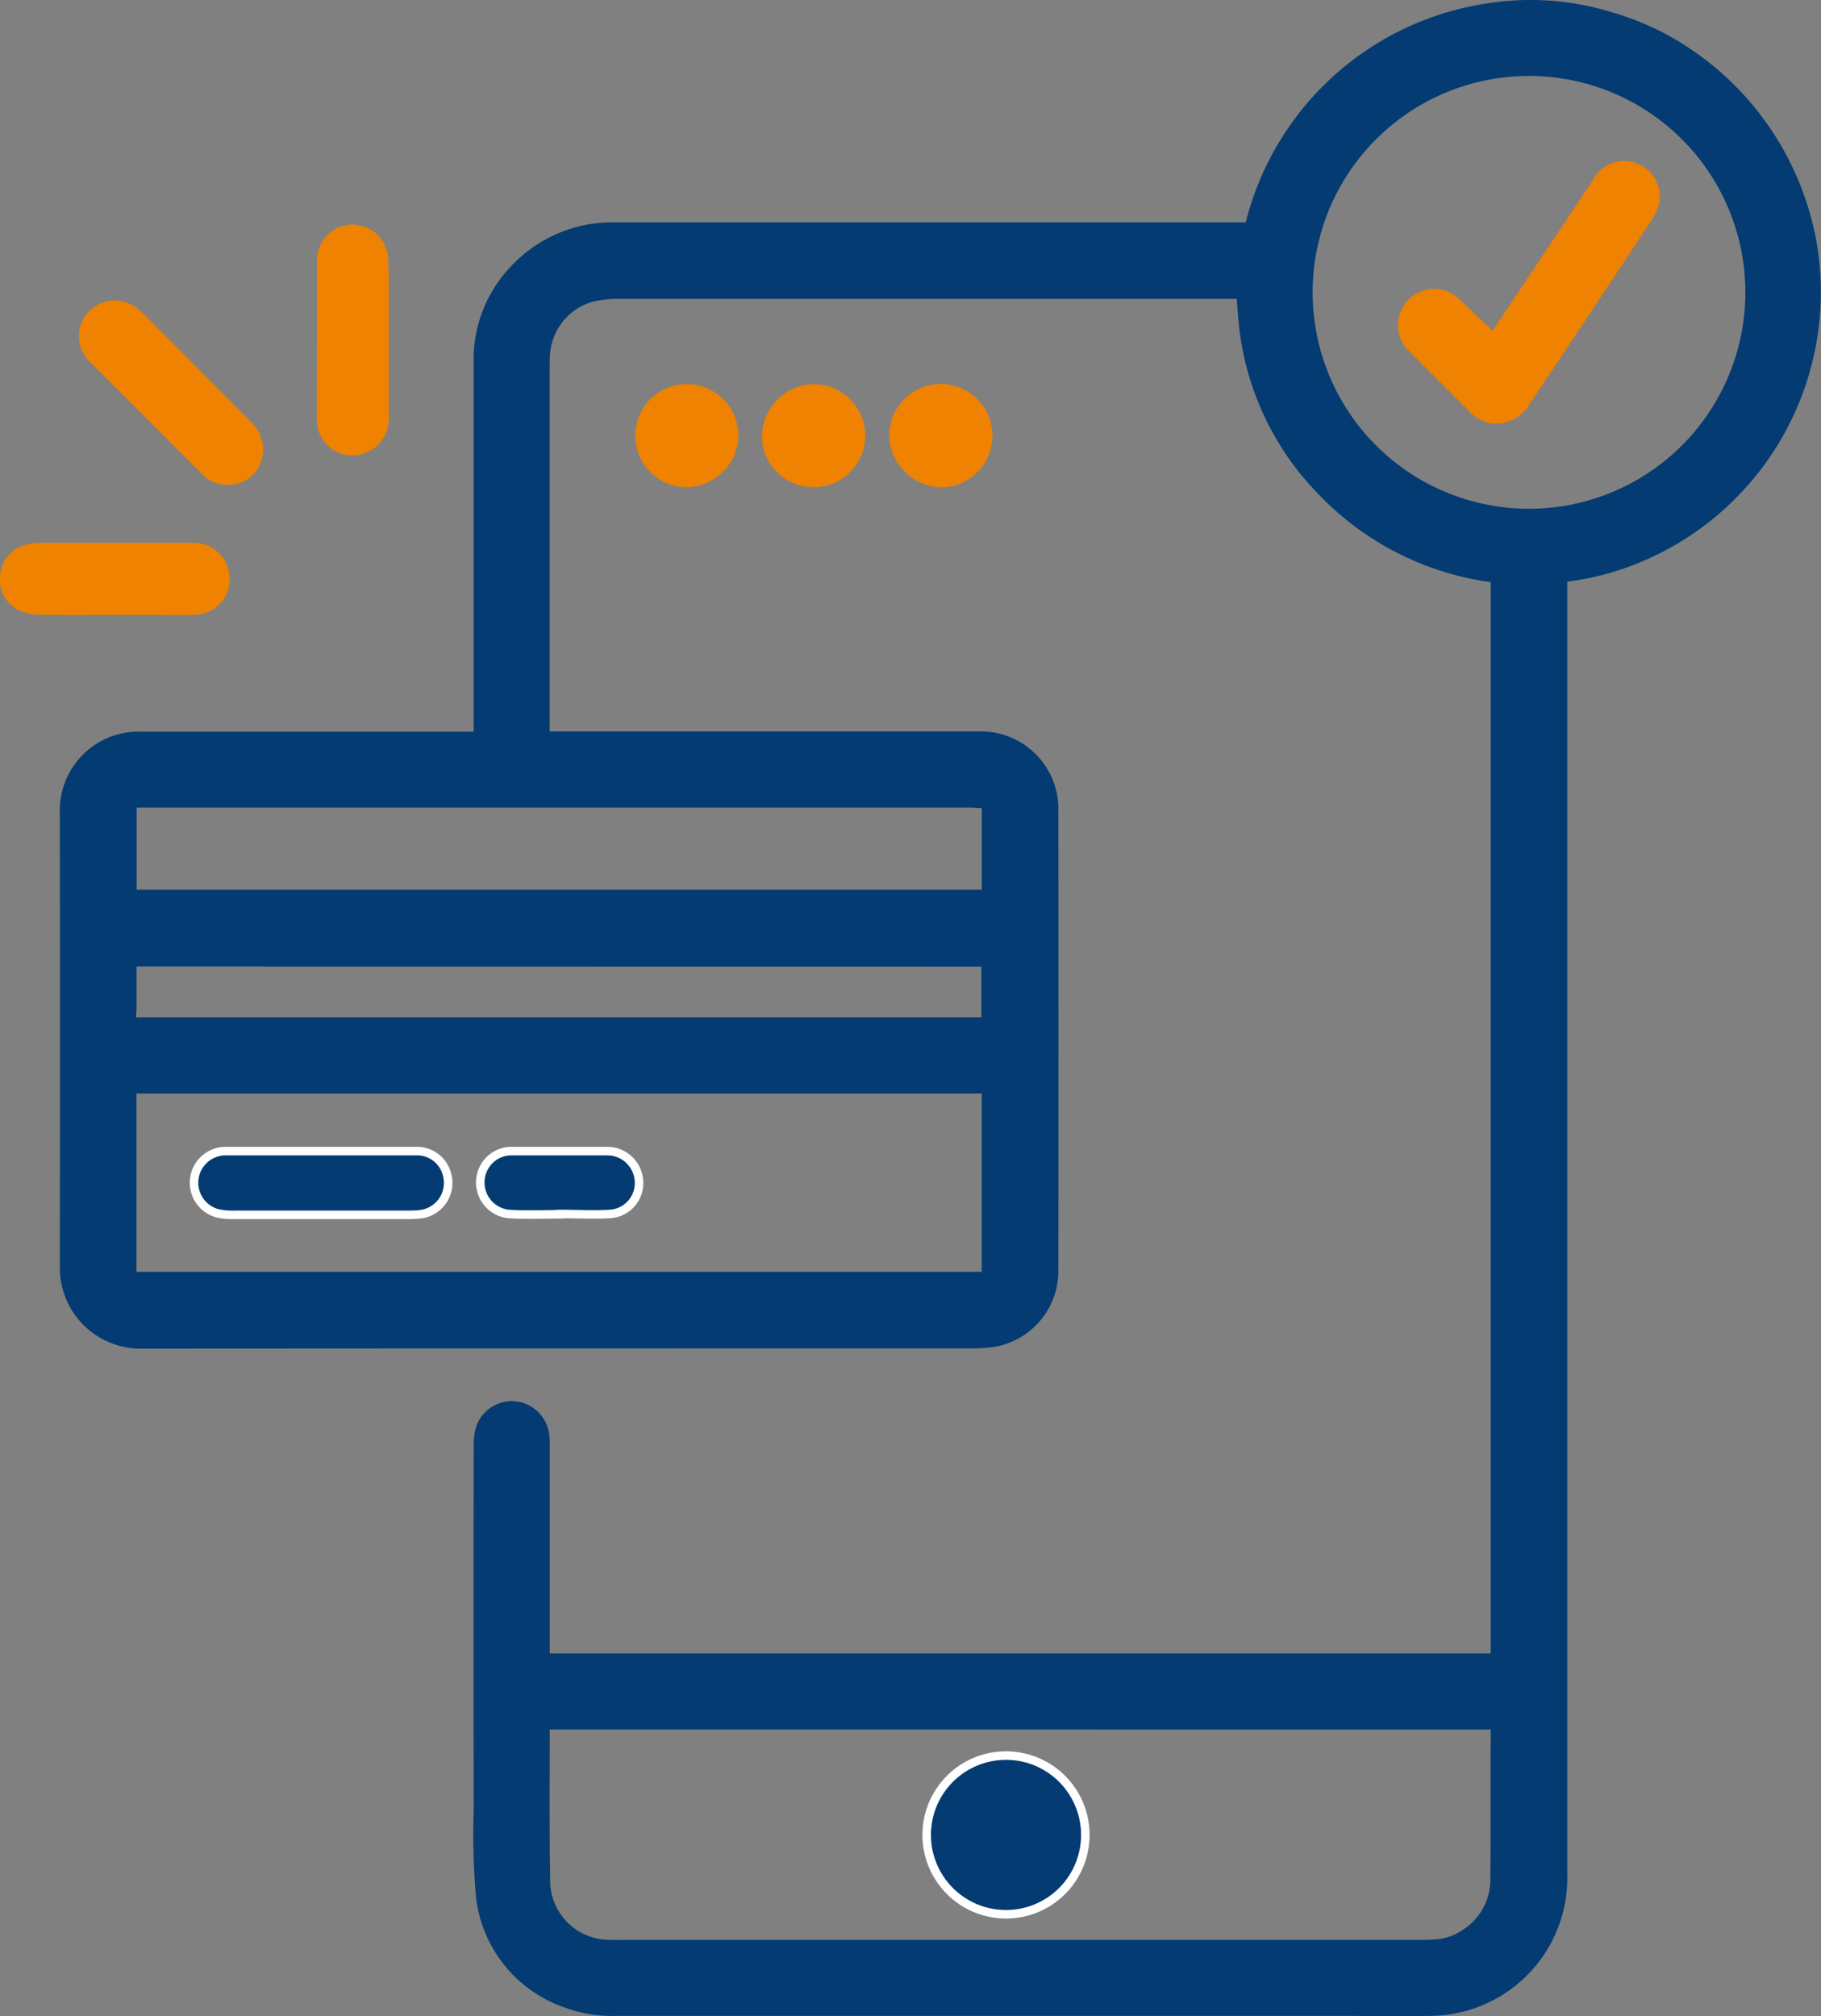 <svg xmlns="http://www.w3.org/2000/svg" xmlns:xlink="http://www.w3.org/1999/xlink" width="42.724" height="47.291" viewBox="0 0 42.724 47.291">
  <rect x="0" y="0" width="42.724" height="47.291" fill="#808080" stroke="none"/>
  <defs>
    <clipPath id="clip-path">
      <rect id="Rectangle_18577" data-name="Rectangle 18577" width="42.724" height="47.291" fill="none"/>
    </clipPath>
  </defs>
  <g id="Group_15142" data-name="Group 15142" transform="translate(0 0)">
    <g id="Group_15094" data-name="Group 15094" transform="translate(0 0)" clip-path="url(#clip-path)">
      <path id="Path_40124" data-name="Path 40124" d="M11.263,17.306V14.742q0-3.1,0-6.2a3.014,3.014,0,0,1,.843-2.2,3.093,3.093,0,0,1,2.307-.976q2.342,0,4.684,0,4.991,0,9.981,0c.32,0,.247.048.331-.251A6.734,6.734,0,0,1,34.9.23a6.338,6.338,0,0,1,2.937.221,6.234,6.234,0,0,1,1.527.684,6.784,6.784,0,0,1,3.085,4.447A6.708,6.708,0,0,1,38.4,13.059a6.278,6.278,0,0,1-1.589.427c-.058.007-.115.02-.19.034V43.974a3.086,3.086,0,0,1-3.064,3.16c-.691.014-1.383,0-2.075,0H14.469a3.065,3.065,0,0,1-1.178-.19,2.958,2.958,0,0,1-1.973-2.454,16.786,16.786,0,0,1-.054-2.045q-.008-4.26,0-8.521a1.474,1.474,0,0,1,.045-.4.733.733,0,0,1,1.42.1,1.365,1.365,0,0,1,.02.23q0,2.5,0,5c0,.023,0,.045.007.079H35.123V14.616c0-.319,0-.638,0-.956,0-.1-.03-.14-.134-.155a6.714,6.714,0,0,1-3.917-1.987,6.516,6.516,0,0,1-1.855-3.905c-.023-.217-.037-.435-.054-.653,0-.055,0-.1-.084-.1q-2.028,0-4.055,0-5.21,0-10.419,0a3,3,0,0,0-.7.062A1.533,1.533,0,0,0,12.752,8.35c-.008.173-.006.346-.006.519v8.359c0,.018,0,.036.007.078H22.972a1.667,1.667,0,0,1,1.642,1.2,1.57,1.57,0,0,1,.067.457q.006,5.436,0,10.872A1.654,1.654,0,0,1,23.2,31.458c-.131.013-.263.019-.4.019q-9.735,0-19.472.006A1.745,1.745,0,0,1,1.554,29.7q.007-5.313,0-10.626a1.7,1.7,0,0,1,1.763-1.763h7.944m12.681,23.11v0H14.059l-1.188,0c-.067,0-.123,0-.123.1,0,1.23-.011,2.459.012,3.688a1.54,1.54,0,0,0,1.383,1.438c.2.018.4.011.6.011q9.224,0,18.446,0c.155,0,.31,0,.464-.01a1.434,1.434,0,0,0,.764-.261,1.544,1.544,0,0,0,.7-1.3c.009-1.165,0-2.33.008-3.5,0-.133-.035-.165-.166-.165q-5.51.006-11.018,0M23.185,25.5H4.124c-.314,0-.628,0-.942,0-.1,0-.132.031-.131.133,0,.714,0,1.429,0,2.144,0,.664,0,1.329,0,1.994,0,.192.024.211.211.211h19.73c.191,0,.191,0,.191-.187q0-2.076,0-4.152V25.5M30.647,6.865a5.226,5.226,0,1,0,5.16-5.233,5.226,5.226,0,0,0-5.16,5.233M23.185,21.02c0-.709,0-1.4,0-2.092,0-.079-.037-.111-.1-.116-.136-.011-.272-.019-.408-.019H3.851c-.187,0-.373,0-.56,0-.213,0-.234.026-.235.238q0,.95,0,1.9a.532.532,0,0,0,.014.089Zm-20.132,1.5c0,.384,0,.752,0,1.12,0,.117-.037.285.024.339s.23.032.351.032H23.175V22.523Z" transform="translate(0 0)" fill="#033b72"/>
      <path id="Path_40125" data-name="Path 40125" d="M11.263,17.306V14.742q0-3.1,0-6.2a3.014,3.014,0,0,1,.843-2.2,3.093,3.093,0,0,1,2.307-.976q2.342,0,4.684,0,4.991,0,9.981,0c.32,0,.247.048.331-.251A6.734,6.734,0,0,1,34.9.23a6.338,6.338,0,0,1,2.937.221,6.234,6.234,0,0,1,1.527.684,6.784,6.784,0,0,1,3.085,4.447A6.708,6.708,0,0,1,38.4,13.059a6.278,6.278,0,0,1-1.589.427c-.058.007-.115.02-.19.034V43.974a3.086,3.086,0,0,1-3.064,3.16c-.691.014-1.383,0-2.075,0H14.469a3.065,3.065,0,0,1-1.178-.19,2.958,2.958,0,0,1-1.973-2.454,16.786,16.786,0,0,1-.054-2.045q-.008-4.26,0-8.521a1.474,1.474,0,0,1,.045-.4.733.733,0,0,1,1.42.1,1.365,1.365,0,0,1,.02.23q0,2.5,0,5c0,.023,0,.045.007.079H35.123V14.616c0-.319,0-.638,0-.956,0-.1-.03-.14-.134-.155a6.714,6.714,0,0,1-3.917-1.987,6.516,6.516,0,0,1-1.855-3.905c-.023-.217-.037-.435-.054-.653,0-.055,0-.1-.084-.1q-2.028,0-4.055,0-5.21,0-10.419,0a3,3,0,0,0-.7.062A1.533,1.533,0,0,0,12.752,8.35c-.008.173-.006.346-.006.519v8.359c0,.018,0,.036.007.078H22.972a1.667,1.667,0,0,1,1.642,1.2,1.57,1.57,0,0,1,.067.457q.006,5.436,0,10.872A1.654,1.654,0,0,1,23.2,31.458c-.131.013-.263.019-.4.019q-9.735,0-19.472.006A1.745,1.745,0,0,1,1.554,29.7q.007-5.313,0-10.626a1.7,1.7,0,0,1,1.763-1.763h7.944Zm12.681,23.11v0H14.059l-1.188,0c-.067,0-.123,0-.123.1,0,1.23-.011,2.459.012,3.688a1.54,1.54,0,0,0,1.383,1.438c.2.018.4.011.6.011q9.224,0,18.446,0c.155,0,.31,0,.464-.01a1.434,1.434,0,0,0,.764-.261,1.544,1.544,0,0,0,.7-1.3c.009-1.165,0-2.33.008-3.5,0-.133-.035-.165-.166-.165Q29.453,40.419,23.944,40.416ZM23.185,25.5H4.124c-.314,0-.628,0-.942,0-.1,0-.132.031-.131.133,0,.714,0,1.429,0,2.144,0,.664,0,1.329,0,1.994,0,.192.024.211.211.211h19.73c.191,0,.191,0,.191-.187q0-2.076,0-4.152ZM30.647,6.865a5.226,5.226,0,1,0,5.16-5.233A5.226,5.226,0,0,0,30.647,6.865ZM23.185,21.02c0-.709,0-1.4,0-2.092,0-.079-.037-.111-.1-.116-.136-.011-.272-.019-.408-.019H3.851c-.187,0-.373,0-.56,0-.213,0-.234.026-.235.238q0,.95,0,1.9a.532.532,0,0,0,.014.089Zm-20.132,1.5c0,.384,0,.752,0,1.12,0,.117-.037.285.024.339s.23.032.351.032H23.175V22.523Z" transform="translate(0 0)" fill="none" stroke="#033b72" stroke-width="0.3"/>
      <path id="Path_40126" data-name="Path 40126" d="M2.69,14.323c-.588,0-1.174.007-1.761-.005a1.1,1.1,0,0,1-.456-.1.7.7,0,0,1-.361-.783.708.708,0,0,1,.569-.573,1.361,1.361,0,0,1,.27-.029q1.769,0,3.535,0a.736.736,0,0,1,.79.623.728.728,0,0,1-.582.85,1.648,1.648,0,0,1-.3.022c-.57,0-1.137,0-1.706,0" transform="translate(0 0)" fill="#ef8200"/>
      <path id="Path_40127" data-name="Path 40127" d="M2.69,14.323c-.588,0-1.174.007-1.761-.005a1.1,1.1,0,0,1-.456-.1.7.7,0,0,1-.361-.783.708.708,0,0,1,.569-.573,1.361,1.361,0,0,1,.27-.029q1.769,0,3.535,0a.736.736,0,0,1,.79.623.728.728,0,0,1-.582.85,1.648,1.648,0,0,1-.3.022C3.826,14.324,3.259,14.323,2.69,14.323Z" transform="translate(0 0)" fill="none" stroke="#ef8200" stroke-width="0.2"/>
      <path id="Path_40128" data-name="Path 40128" d="M5.34,11.273a.7.7,0,0,1-.526-.219Q4.2,10.442,3.588,9.828q-.695-.695-1.39-1.39A.739.739,0,0,1,3.112,7.28a1.4,1.4,0,0,1,.209.174Q4.565,8.7,5.8,9.953a.785.785,0,0,1,.248.792.714.714,0,0,1-.711.528" transform="translate(0 0)" fill="#ef8200"/>
      <path id="Path_40129" data-name="Path 40129" d="M5.34,11.273a.7.7,0,0,1-.526-.219Q4.2,10.442,3.588,9.828q-.695-.695-1.39-1.39A.739.739,0,0,1,3.112,7.28a1.4,1.4,0,0,1,.209.174Q4.565,8.7,5.8,9.953a.785.785,0,0,1,.248.792A.714.714,0,0,1,5.34,11.273Z" transform="translate(0 0)" fill="none" stroke="#ef8200" stroke-width="0.2"/>
      <path id="Path_40130" data-name="Path 40130" d="M7.536,7.978c0-.619,0-1.238,0-1.857a.735.735,0,0,1,1.47-.034c.013.167.014.336.015.5q0,1.578,0,3.154a.772.772,0,0,1-.524.806.733.733,0,0,1-.963-.7c-.011-.623,0-1.247,0-1.87" transform="translate(0 0)" fill="#ef8200"/>
      <path id="Path_40131" data-name="Path 40131" d="M7.536,7.978c0-.619,0-1.238,0-1.857a.735.735,0,0,1,1.47-.034c.013.167.014.336.015.5q0,1.578,0,3.154a.772.772,0,0,1-.524.806.733.733,0,0,1-.963-.7C7.528,9.225,7.536,8.6,7.536,7.978Z" transform="translate(0 0)" fill="none" stroke="#ef8200" stroke-width="0.2"/>
      <path id="Path_40132" data-name="Path 40132" d="M16.085,11.329a1.11,1.11,0,1,1,1.14-1.091,1.137,1.137,0,0,1-1.14,1.091" transform="translate(0 0)" fill="#ef8200"/>
      <path id="Path_40133" data-name="Path 40133" d="M16.085,11.329a1.11,1.11,0,1,1,1.14-1.091A1.137,1.137,0,0,1,16.085,11.329Z" transform="translate(0 0)" fill="none" stroke="#ef8200" stroke-width="0.2"/>
      <path id="Path_40134" data-name="Path 40134" d="M19.084,11.327a1.1,1.1,0,0,1-1.107-1.1A1.137,1.137,0,0,1,19.1,9.111a1.108,1.108,0,1,1-.017,2.216" transform="translate(0 0)" fill="#ef8200"/>
      <path id="Path_40135" data-name="Path 40135" d="M19.084,11.327a1.1,1.1,0,0,1-1.107-1.1A1.137,1.137,0,0,1,19.1,9.111a1.108,1.108,0,1,1-.017,2.216Z" transform="translate(0 0)" fill="none" stroke="#ef8200" stroke-width="0.2"/>
      <path id="Path_40136" data-name="Path 40136" d="M22.1,11.331a1.148,1.148,0,0,1-1.138-1.14,1.112,1.112,0,1,1,1.138,1.14" transform="translate(0 0)" fill="#ef8200"/>
      <path id="Path_40137" data-name="Path 40137" d="M22.1,11.331a1.148,1.148,0,0,1-1.138-1.14,1.112,1.112,0,1,1,1.138,1.14Z" transform="translate(0 0)" fill="none" stroke="#ef8200" stroke-width="0.2"/>
      <path id="Path_40138" data-name="Path 40138" d="M23.547,44.9a1.861,1.861,0,0,1,.031-3.721,1.861,1.861,0,1,1-.031,3.721" transform="translate(0 0)" fill="#033b72"/>
      <path id="Path_40139" data-name="Path 40139" d="M23.547,44.9a1.861,1.861,0,0,1,.031-3.721,1.861,1.861,0,1,1-.031,3.721Z" transform="translate(0 0)" fill="none" stroke="#fff" stroke-width="0.2"/>
      <path id="Path_40140" data-name="Path 40140" d="M7.551,27h2.2a.727.727,0,0,1,.744.577.74.74,0,0,1-.6.9,2.059,2.059,0,0,1-.272.018q-2.073,0-4.147,0a1.532,1.532,0,0,1-.365-.034A.742.742,0,0,1,5.3,27c.377,0,.755,0,1.132,0H7.551V27" transform="translate(0 0)" fill="#033b72"/>
      <path id="Path_40141" data-name="Path 40141" d="M7.551,27h2.2a.727.727,0,0,1,.744.577.74.74,0,0,1-.6.9,2.059,2.059,0,0,1-.272.018q-2.073,0-4.147,0a1.532,1.532,0,0,1-.365-.034A.742.742,0,0,1,5.3,27c.377,0,.755,0,1.132,0H7.551Z" transform="translate(0 0)" fill="none" stroke="#fff" stroke-width="0.2"/>
      <path id="Path_40142" data-name="Path 40142" d="M13.145,28.482c-.4,0-.791.018-1.185-.005a.741.741,0,0,1-.689-.8A.732.732,0,0,1,12.025,27q1.1,0,2.209,0a.745.745,0,0,1,.758.707.725.725,0,0,1-.689.768c-.385.022-.772,0-1.158,0v0" transform="translate(0 0)" fill="#033b72"/>
      <path id="Path_40143" data-name="Path 40143" d="M13.145,28.482c-.4,0-.791.018-1.185-.005a.741.741,0,0,1-.689-.8A.732.732,0,0,1,12.025,27q1.1,0,2.209,0a.745.745,0,0,1,.758.707.725.725,0,0,1-.689.768c-.385.022-.772,0-1.158,0Z" transform="translate(0 0)" fill="none" stroke="#fff" stroke-width="0.2"/>
      <path id="Path_40144" data-name="Path 40144" d="M35.033,7.911c.1-.154.224-.33.342-.507l2.072-3.111a.731.731,0,0,1,.976-.343.723.723,0,0,1,.373.907,1.489,1.489,0,0,1-.146.276Q37.629,6.681,36.6,8.227q-.4.6-.8,1.2a.808.808,0,0,1-.811.4.757.757,0,0,1-.444-.248c-.468-.465-.933-.933-1.4-1.4A.749.749,0,1,1,34.193,7.11c.274.267.553.528.84.8" transform="translate(0 0)" fill="#ef8200"/>
      <path id="Path_40145" data-name="Path 40145" d="M35.033,7.911c.1-.154.224-.33.342-.507l2.072-3.111a.731.731,0,0,1,.976-.343.723.723,0,0,1,.373.907,1.489,1.489,0,0,1-.146.276Q37.629,6.681,36.6,8.227q-.4.6-.8,1.2a.808.808,0,0,1-.811.4.757.757,0,0,1-.444-.248c-.468-.465-.933-.933-1.4-1.4A.749.749,0,1,1,34.193,7.11C34.467,7.377,34.746,7.638,35.033,7.911Z" transform="translate(0 0)" fill="none" stroke="#ef8200" stroke-width="0.2"/>
    </g>
  </g>
</svg>
